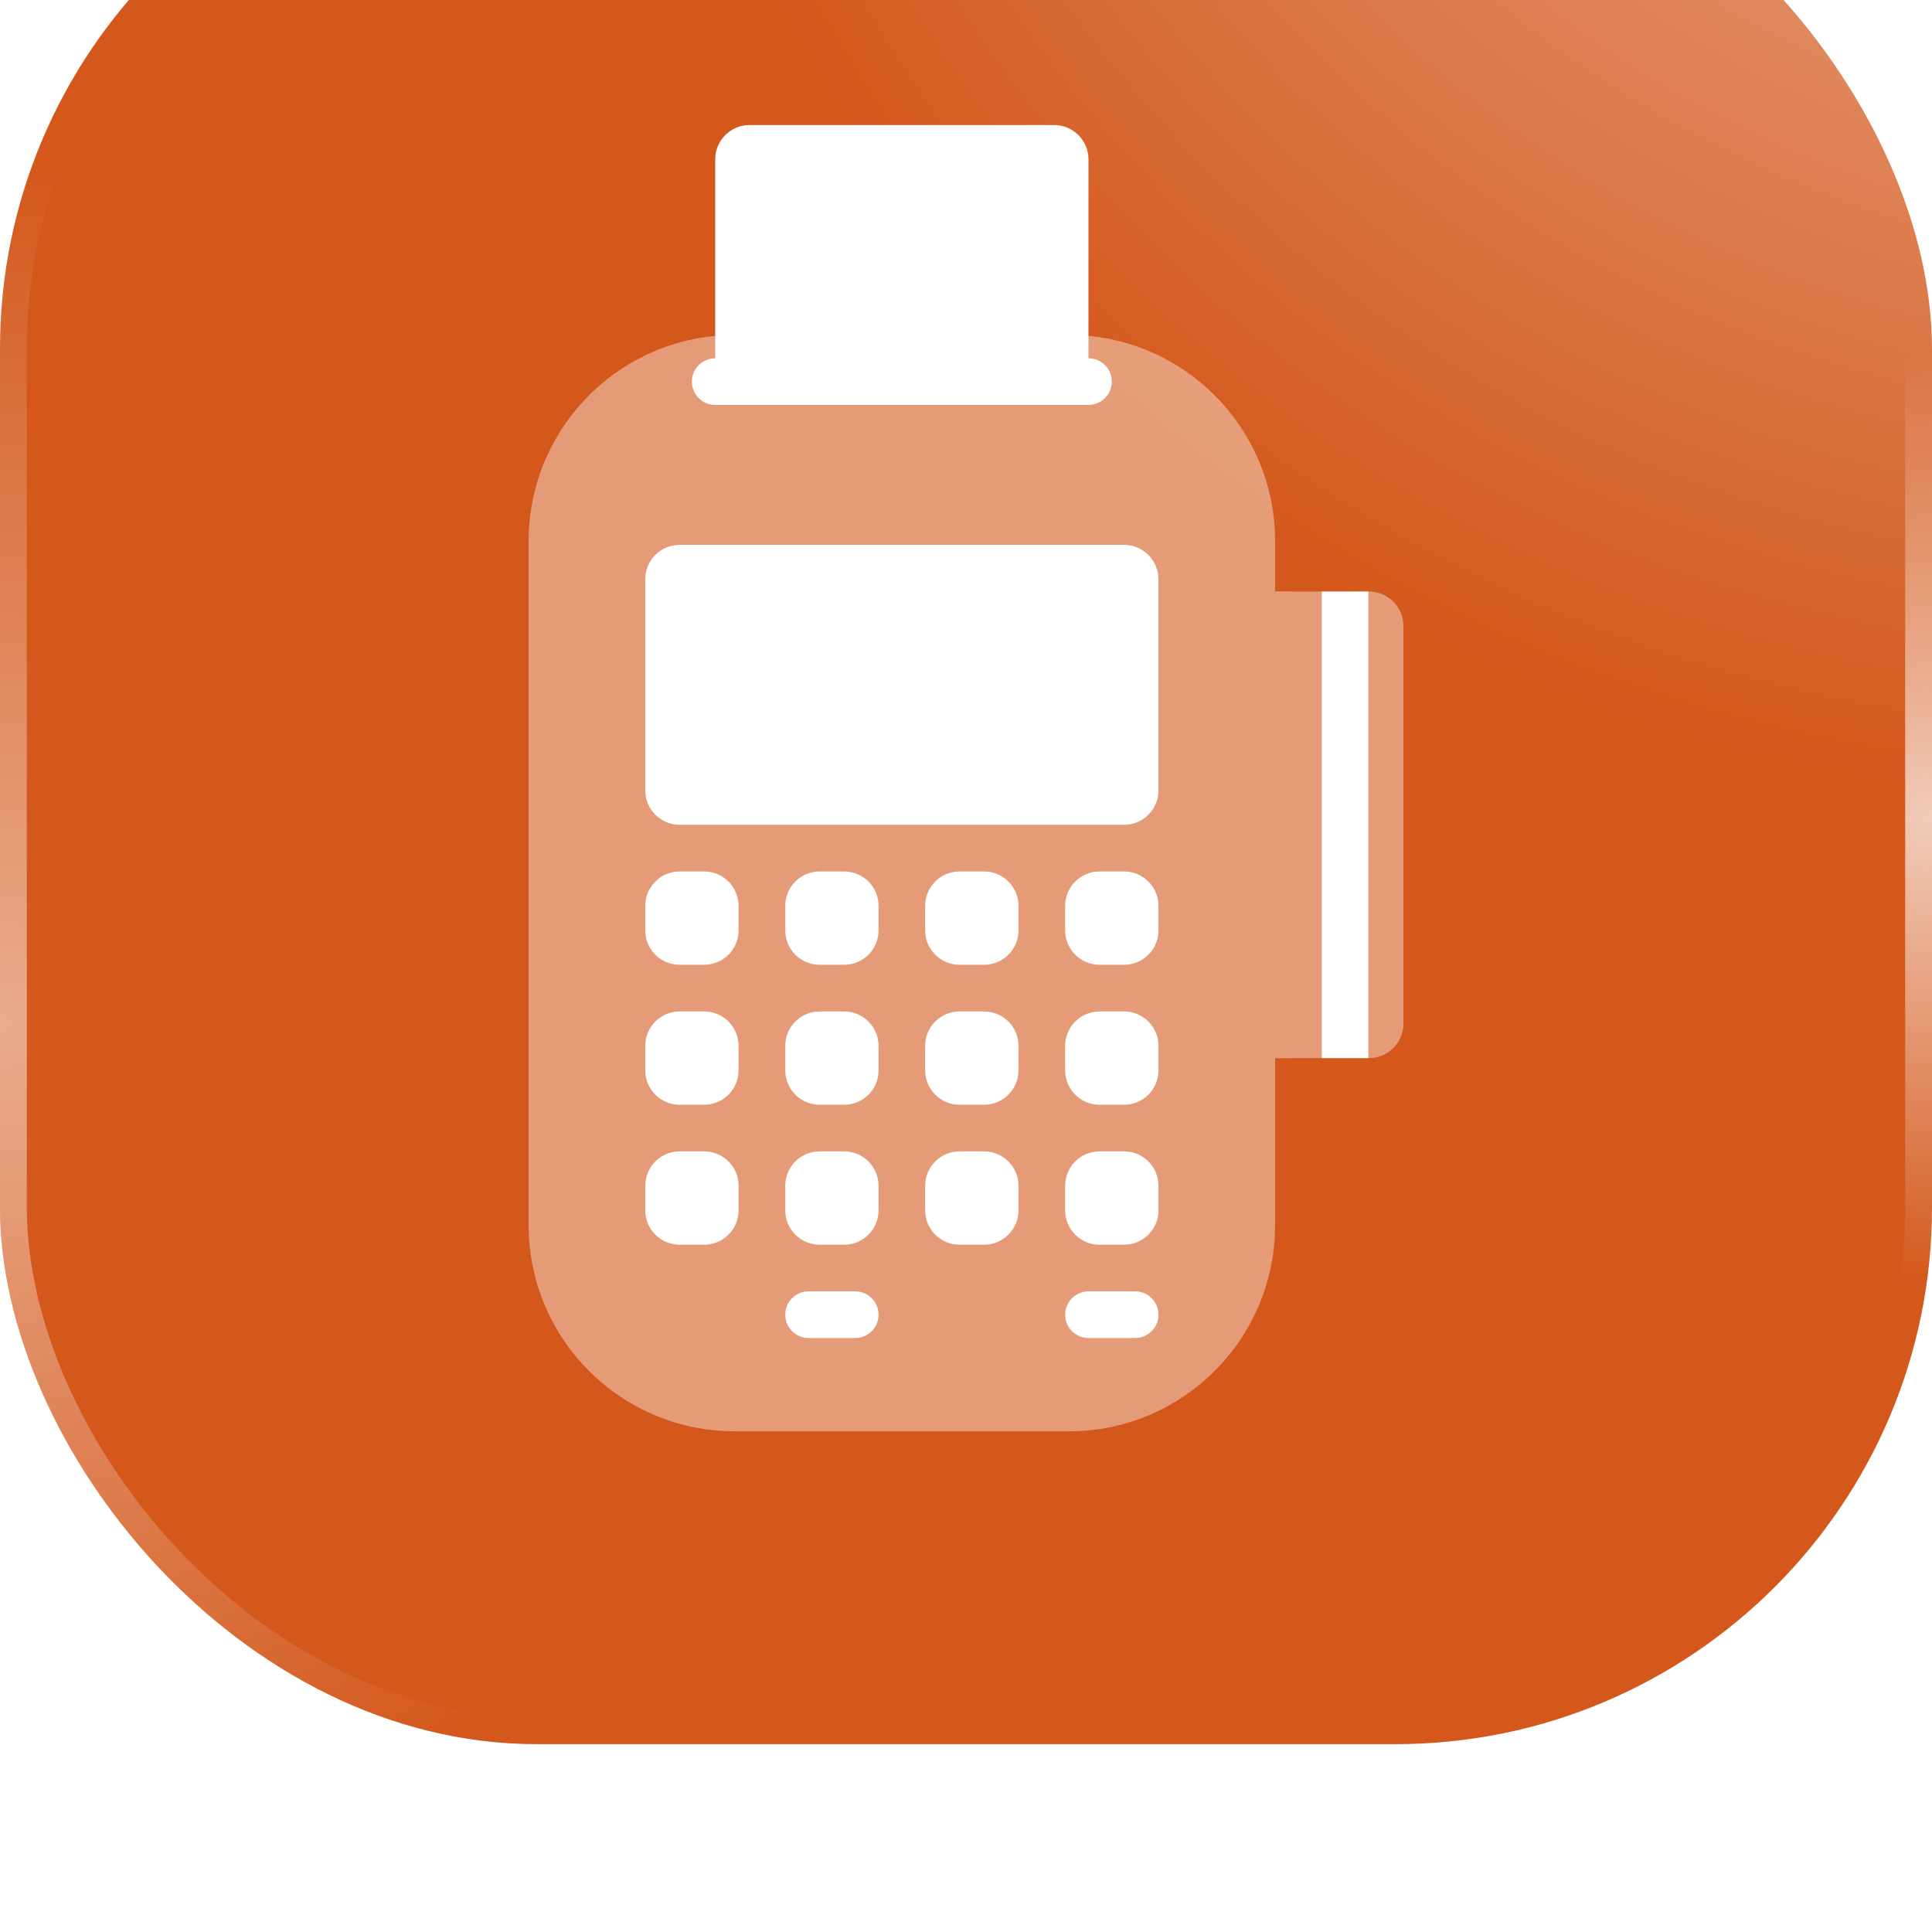<svg width="72" height="72" viewBox="0 0 72 72" fill="none" xmlns="http://www.w3.org/2000/svg">
<g opacity="0.9" filter="url(#filter0_i_8434_19602)">
<rect width="72" height="72" rx="20" fill="url(#paint0_radial_8434_19602)"/>
<rect x="0.5" y="0.5" width="71" height="71" rx="19.5" stroke="url(#paint1_radial_8434_19602)" stroke-opacity="0.5"/>
<rect x="0.5" y="0.5" width="71" height="71" rx="19.5" stroke="url(#paint2_radial_8434_19602)" stroke-opacity="0.7"/>
<path opacity="0.4" d="M19.7 27.169C19.7 22.924 23.142 19.483 27.387 19.483H39.832C44.077 19.483 47.519 22.924 47.519 27.169V52.655C47.519 56.9 44.077 60.341 39.832 60.341H27.387C23.142 60.341 19.7 56.9 19.7 52.655V27.169Z" fill="white"/>
<g opacity="0.4">
<path d="M47.52 29.045H51.02C51.727 29.045 52.301 29.619 52.301 30.326V45.151C52.301 45.858 51.727 46.432 51.02 46.432H47.52V29.045Z" fill="white"/>
<path fill-rule="evenodd" clip-rule="evenodd" d="M47.52 46.432H48.16V29.045H47.52V46.432Z" fill="white"/>
</g>
<path d="M24.047 40.758C24.047 40.051 24.62 39.477 25.328 39.477H26.243C26.951 39.477 27.524 40.051 27.524 40.758V41.673C27.524 42.381 26.951 42.954 26.243 42.954H25.328C24.62 42.954 24.047 42.381 24.047 41.673V40.758Z" fill="white"/>
<path d="M24.047 28.587C24.047 27.88 24.62 27.306 25.328 27.306H41.891C42.599 27.306 43.172 27.88 43.172 28.587V36.457C43.172 37.165 42.599 37.738 41.891 37.738H25.328C24.62 37.738 24.047 37.165 24.047 36.457V28.587Z" fill="white"/>
<path d="M49.258 29.045H50.996V46.432H49.258V29.045Z" fill="white"/>
<path d="M25.785 21.222C25.785 20.741 26.174 20.352 26.654 20.352H40.564C41.044 20.352 41.433 20.741 41.433 21.222C41.433 21.702 41.044 22.091 40.564 22.091H26.654C26.174 22.091 25.785 21.702 25.785 21.222Z" fill="white"/>
<path d="M24.047 45.975C24.047 45.267 24.62 44.694 25.328 44.694H26.243C26.951 44.694 27.524 45.267 27.524 45.975V46.89C27.524 47.597 26.951 48.171 26.243 48.171H25.328C24.62 48.171 24.047 47.597 24.047 46.89V45.975Z" fill="white"/>
<path d="M24.047 51.191C24.047 50.483 24.62 49.909 25.328 49.909H26.243C26.951 49.909 27.524 50.483 27.524 51.191V52.106C27.524 52.813 26.951 53.387 26.243 53.387H25.328C24.62 53.387 24.047 52.813 24.047 52.106V51.191Z" fill="white"/>
<path d="M29.264 40.758C29.264 40.051 29.837 39.477 30.545 39.477H31.46C32.167 39.477 32.741 40.051 32.741 40.758V41.673C32.741 42.381 32.167 42.954 31.46 42.954H30.545C29.837 42.954 29.264 42.381 29.264 41.673V40.758Z" fill="white"/>
<path d="M29.264 45.975C29.264 45.267 29.837 44.694 30.545 44.694H31.46C32.167 44.694 32.741 45.267 32.741 45.975V46.89C32.741 47.597 32.167 48.171 31.46 48.171H30.545C29.837 48.171 29.264 47.597 29.264 46.89V45.975Z" fill="white"/>
<path d="M29.264 51.191C29.264 50.483 29.837 49.909 30.545 49.909H31.46C32.167 49.909 32.741 50.483 32.741 51.191V52.106C32.741 52.813 32.167 53.387 31.46 53.387H30.545C29.837 53.387 29.264 52.813 29.264 52.106V51.191Z" fill="white"/>
<path d="M29.264 55.995C29.264 55.515 29.653 55.125 30.133 55.125H31.872C32.352 55.125 32.741 55.515 32.741 55.995C32.741 56.475 32.352 56.864 31.872 56.864H30.133C29.653 56.864 29.264 56.475 29.264 55.995Z" fill="white"/>
<path d="M34.478 40.758C34.478 40.051 35.052 39.477 35.76 39.477H36.675C37.382 39.477 37.956 40.051 37.956 40.758V41.673C37.956 42.381 37.382 42.954 36.675 42.954H35.76C35.052 42.954 34.478 42.381 34.478 41.673V40.758Z" fill="white"/>
<path d="M34.478 45.975C34.478 45.267 35.052 44.694 35.76 44.694H36.675C37.382 44.694 37.956 45.267 37.956 45.975V46.89C37.956 47.597 37.382 48.171 36.675 48.171H35.76C35.052 48.171 34.478 47.597 34.478 46.89V45.975Z" fill="white"/>
<path d="M34.478 51.191C34.478 50.483 35.052 49.909 35.76 49.909H36.675C37.382 49.909 37.956 50.483 37.956 51.191V52.106C37.956 52.813 37.382 53.387 36.675 53.387H35.76C35.052 53.387 34.478 52.813 34.478 52.106V51.191Z" fill="white"/>
<path d="M39.695 40.758C39.695 40.051 40.269 39.477 40.976 39.477H41.892C42.599 39.477 43.173 40.051 43.173 40.758V41.673C43.173 42.381 42.599 42.954 41.892 42.954H40.976C40.269 42.954 39.695 42.381 39.695 41.673V40.758Z" fill="white"/>
<path d="M39.695 45.975C39.695 45.267 40.269 44.694 40.976 44.694H41.892C42.599 44.694 43.173 45.267 43.173 45.975V46.89C43.173 47.597 42.599 48.171 41.892 48.171H40.976C40.269 48.171 39.695 47.597 39.695 46.89V45.975Z" fill="white"/>
<path d="M39.695 51.191C39.695 50.483 40.269 49.909 40.976 49.909H41.892C42.599 49.909 43.173 50.483 43.173 51.191V52.106C43.173 52.813 42.599 53.387 41.892 53.387H40.976C40.269 53.387 39.695 52.813 39.695 52.106V51.191Z" fill="white"/>
<path d="M39.695 55.995C39.695 55.515 40.084 55.125 40.565 55.125H42.303C42.783 55.125 43.173 55.515 43.173 55.995C43.173 56.475 42.783 56.864 42.303 56.864H40.565C40.084 56.864 39.695 56.475 39.695 55.995Z" fill="white"/>
<path d="M26.654 12.94C26.654 12.232 27.228 11.659 27.935 11.659H39.282C39.99 11.659 40.564 12.232 40.564 12.94V21.221H26.654V12.94Z" fill="white"/>
<path d="M27.524 14.049C27.524 14.169 27.622 14.267 27.742 14.267H34.262C34.382 14.267 34.479 14.169 34.479 14.049C34.479 13.929 34.382 13.832 34.262 13.832H27.742C27.622 13.832 27.524 13.929 27.524 14.049Z" fill="white"/>
<path d="M27.524 15.788C27.524 15.908 27.622 16.006 27.742 16.006H34.262C34.382 16.006 34.479 15.908 34.479 15.788C34.479 15.668 34.382 15.571 34.262 15.571H27.742C27.622 15.571 27.524 15.668 27.524 15.788Z" fill="white"/>
<path d="M27.524 17.527C27.524 17.647 27.622 17.744 27.742 17.744H34.262C34.382 17.744 34.479 17.647 34.479 17.527C34.479 17.407 34.382 17.31 34.262 17.31H27.742C27.622 17.31 27.524 17.407 27.524 17.527Z" fill="white"/>
</g>
<defs>
<filter id="filter0_i_8434_19602" x="0" y="-6" width="72" height="78" filterUnits="userSpaceOnUse" color-interpolation-filters="sRGB">
<feFlood flood-opacity="0" result="BackgroundImageFix"/>
<feBlend mode="normal" in="SourceGraphic" in2="BackgroundImageFix" result="shape"/>
<feColorMatrix in="SourceAlpha" type="matrix" values="0 0 0 0 0 0 0 0 0 0 0 0 0 0 0 0 0 0 127 0" result="hardAlpha"/>
<feOffset dy="-7"/>
<feGaussianBlur stdDeviation="3"/>
<feComposite in2="hardAlpha" operator="arithmetic" k2="-1" k3="1"/>
<feColorMatrix type="matrix" values="0 0 0 0 1 0 0 0 0 1 0 0 0 0 1 0 0 0 0.1 0"/>
<feBlend mode="normal" in2="shape" result="effect1_innerShadow_8434_19602"/>
</filter>
<radialGradient id="paint0_radial_8434_19602" cx="0" cy="0" r="1" gradientUnits="userSpaceOnUse" gradientTransform="translate(100 -46.816) rotate(130.16) scale(155.056 120.323)">
<stop stop-color="white"/>
<stop offset="0.588" stop-color="#CF4603"/>
</radialGradient>
<radialGradient id="paint1_radial_8434_19602" cx="0" cy="0" r="1" gradientUnits="userSpaceOnUse" gradientTransform="translate(-5.78928e-08 45.184) rotate(-90) scale(32.184 30.086)">
<stop stop-color="white"/>
<stop offset="1" stop-color="white" stop-opacity="0"/>
</radialGradient>
<radialGradient id="paint2_radial_8434_19602" cx="0" cy="0" r="1" gradientUnits="userSpaceOnUse" gradientTransform="translate(72 37.5) rotate(-90) scale(17.316)">
<stop stop-color="white"/>
<stop offset="1" stop-color="white" stop-opacity="0"/>
</radialGradient>
</defs>
</svg>
